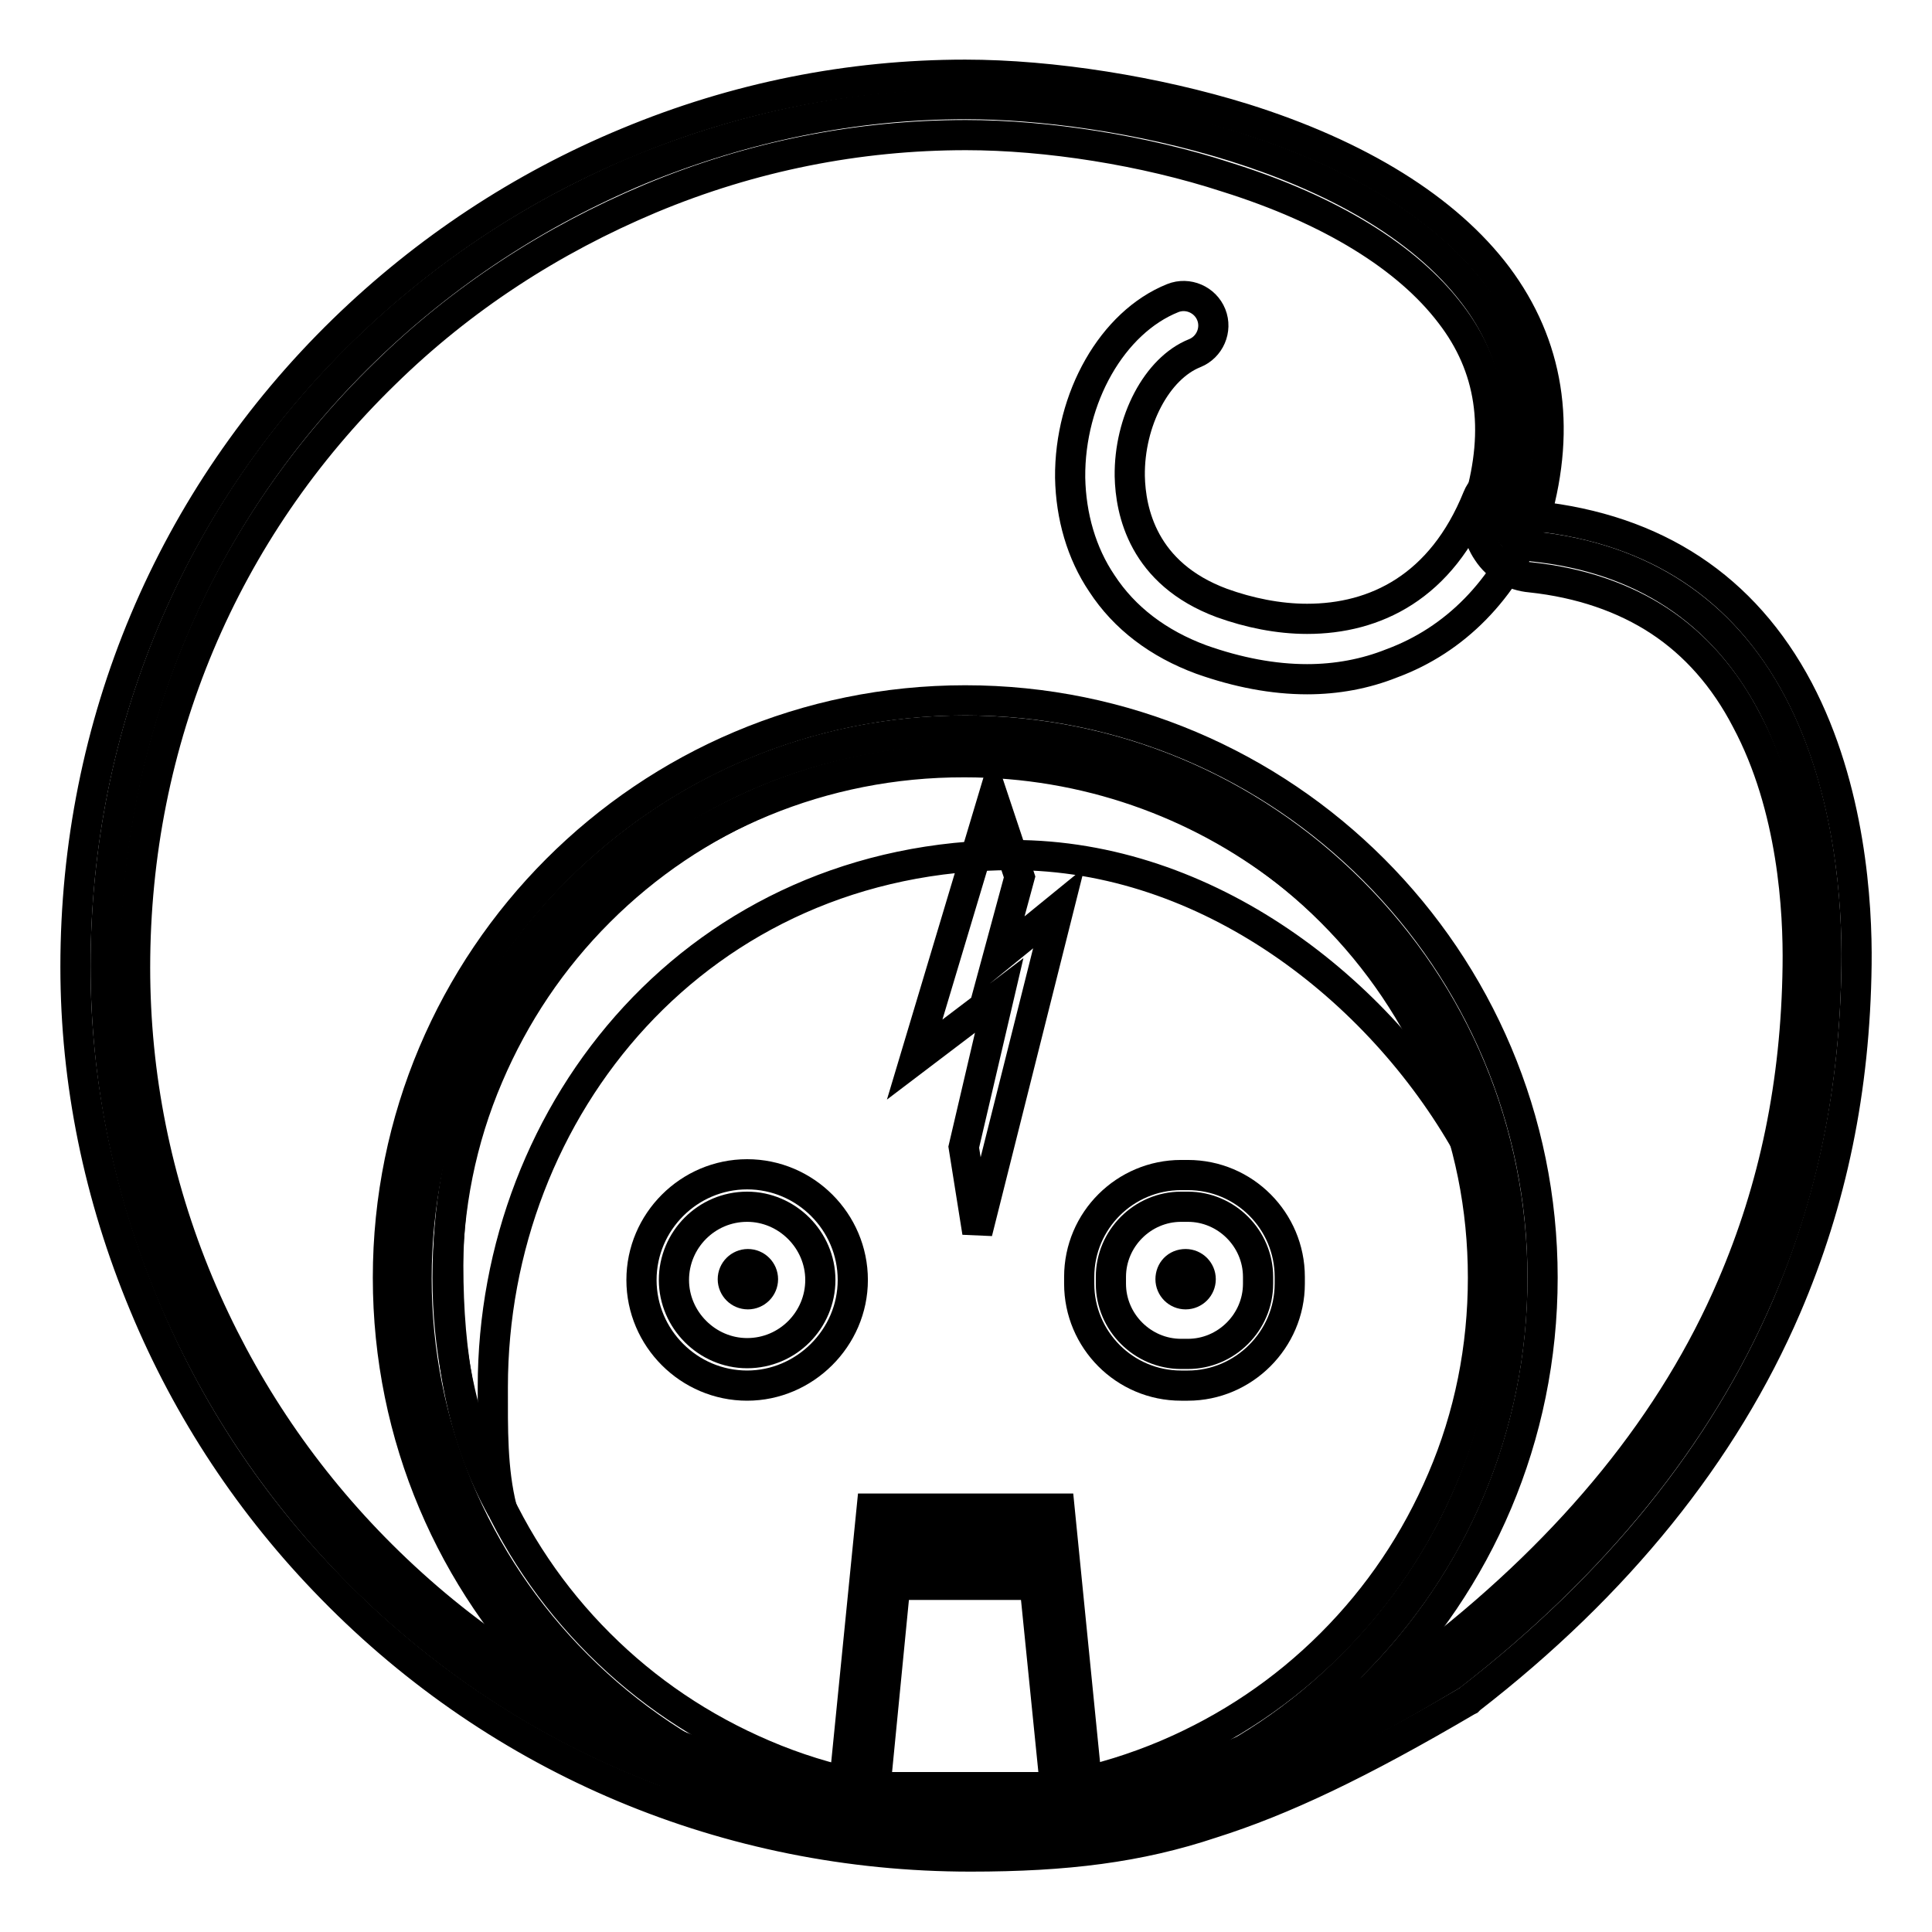 <?xml version="1.0" encoding="utf-8"?>
<!-- Svg Vector Icons : http://www.onlinewebfonts.com/icon -->
<!DOCTYPE svg PUBLIC "-//W3C//DTD SVG 1.1//EN" "http://www.w3.org/Graphics/SVG/1.1/DTD/svg11.dtd">
<svg version="1.1" xmlns="http://www.w3.org/2000/svg" xmlns:xlink="http://www.w3.org/1999/xlink" x="0px" y="0px" viewBox="0 0 256 256" enable-background="new 0 0 256 256" xml:space="preserve">
<g> <path stroke-width="4" fill-opacity="0" stroke="#000000"  d="M128.6,242.1c-31.3-0.1-60.2-12.3-81.8-34.4c-10.3-10.6-18.4-22.8-24.1-36.4c-5.8-13.9-8.7-28.4-8.7-43.3 c0-31,12.2-60,34.3-81.5c10.6-10.3,22.8-18.3,36.4-24c13.9-5.7,28.4-8.7,43.3-8.7c19.4,0,53.3,6.7,67.3,25.2 c6.1,8,7.5,17.6,4.4,28.4c-0.3,1.1-0.1,2.3,0.5,3.3c0.7,1,1.7,1.6,2.9,1.7c14.5,1.5,25.2,8.6,31.7,20.9c6.5,12.3,7.3,26.9,7.2,34.5 c-0.2,16-3.1,30.4-9,43.9c-8.1,18.7-21.8,35.6-40.7,50.3C165.8,237.8,152,242.1,128.6,242.1L128.6,242.1z"/> <path stroke-width="4" fill-opacity="0" stroke="#000000"  d="M128.6,246C96.4,246,66.3,233.3,44,210.5c-10.7-10.9-19.1-23.6-24.9-37.6c-6-14.4-9.1-29.5-9.1-44.8 C10,96,22.6,66,45.5,43.7c10.9-10.6,23.6-19,37.6-24.8c14.4-6,29.5-9,44.8-9c11.5,0,25.3,2.2,36.9,5.8c15.3,4.8,26.9,12,33.6,20.9 c6.8,9.1,8.5,19.8,5.1,31.8c15.9,1.7,27.6,9.4,34.8,23c6.9,13.1,7.8,28.4,7.7,36.4c-0.2,16.6-3.3,31.4-9.3,45.4 c-8.3,19.3-22.4,36.8-41.9,51.9l-0.2,0.2l-0.2,0.1c-14.3,8.4-24.4,13.2-33.9,16.2C150.9,244.8,141.3,246,128.6,246z M128,17.9 c-14.3,0-28.4,2.8-41.8,8.4c-13.1,5.5-25,13.2-35.2,23.2c-21.4,20.8-33.1,48.7-33.1,78.7c0,14.3,2.8,28.4,8.4,41.8 c5.5,13.1,13.3,24.9,23.3,35.1c10.4,10.6,22.5,18.9,36,24.5c13.5,5.7,28,8.6,43,8.6c22.6,0,35.9-4.1,61.6-19.2 c18.3-14.3,31.6-30.6,39.3-48.6c5.6-13,8.5-26.9,8.7-42.4c0.1-7.2-0.6-21-6.8-32.6c-2.9-5.6-6.8-10-11.5-13.1 c-4.7-3.1-10.5-5.1-17.1-5.8c-2.3-0.2-4.4-1.4-5.7-3.4c-1.3-1.9-1.7-4.3-1.1-6.6v0c2.8-9.7,1.6-17.9-3.8-24.9 c-5.7-7.5-15.9-13.8-29.6-18.1C151.6,19.9,138.7,17.9,128,17.9L128,17.9z"/> <path stroke-width="4" fill-opacity="0" stroke="#000000"  d="M173.2,90c-4.5,0-9.2-0.9-14-2.6c-5.7-2.1-10.2-5.5-13.2-10.1c-2.7-4-4.1-8.9-4.2-14 c-0.1-10.6,5.6-20.6,13.6-23.8c2-0.8,4.3,0.2,5.1,2.2c0.8,2-0.2,4.3-2.2,5.1c-5,2-8.7,9-8.6,16.3c0.1,4.6,1.7,12.9,12.2,16.8 c3.6,1.3,7.5,2.1,11.3,2.1c9,0,17.8-4.2,22.6-16.1c0.8-2,3.1-3,5.1-2.2c2,0.8,3,3.1,2.2,5.1c-3.8,9.4-10.3,16-18.7,19.1 C180.9,89.3,177.1,90,173.2,90z"/> <path stroke-width="4" fill-opacity="0" stroke="#000000"  d="M127.8,242c-19.4,0-37.6-7.6-51.3-21.3s-21.3-31.9-21.3-51.3c0-19.4,7.6-37.6,21.3-51.3 c13.7-13.7,31.9-21.3,51.3-21.3c19.4,0,37.6,7.6,51.3,21.3c13.7,13.7,21.3,31.9,21.3,51.3c0,19.4-7.6,37.6-21.3,51.3 C165.4,234.5,147.2,242,127.8,242z"/> <path stroke-width="4" fill-opacity="0" stroke="#000000"  d="M127.9,100.7c9.3,0,18.3,1.8,26.7,5.4c8.2,3.5,15.5,8.4,21.8,14.7c6.3,6.3,11.2,13.6,14.7,21.8 c3.6,8.5,5.4,17.4,5.4,26.7s-1.8,18.3-5.4,26.7c-3.5,8.2-8.4,15.5-14.7,21.8c-6.3,6.3-13.6,11.2-21.8,14.7 c-8.5,3.6-17.4,5.4-26.7,5.4c-9.3,0-18.3-1.8-26.7-5.4c-8.2-3.5-15.5-8.4-21.8-14.7c-6.3-6.3-11.2-13.6-14.7-21.8 c-3.6-8.5-5.4-17.4-5.4-26.7s1.8-18.3,5.4-26.7c3.5-8.2,8.4-15.5,14.7-21.8c6.3-6.3,13.6-11.2,21.8-14.7 C109.7,102.5,118.7,100.7,127.9,100.7z M127.9,92.8c-42.3,0-76.5,34.3-76.5,76.5c0,42.3,34.2,76.5,76.5,76.5 c42.3,0,76.5-34.2,76.5-76.5C204.4,127.1,170.2,92.8,127.9,92.8z"/> <path stroke-width="4" fill-opacity="0" stroke="#000000"  d="M59.4,167.7c0,11.7,1.7,22.6,7.1,32.2c-1.3-5.2-1.2-10.6-1.2-16.1c0-36.9,27.3-70.5,68.9-70.5 c25.8,0,48.5,17.7,60.2,38.4c-7.4-29.1-34.5-50.7-66.6-50.7C90,100.9,59.4,130.8,59.4,167.7z"/> <path stroke-width="4" fill-opacity="0" stroke="#000000"  d="M99,183.6c-7.7,0-14-6.3-14-14s6.3-14,14-14s14,6.3,14,14S106.6,183.6,99,183.6z M99,159.9 c-5.4,0-9.7,4.4-9.7,9.7s4.4,9.7,9.7,9.7c5.4,0,9.7-4.4,9.7-9.7S104.3,159.9,99,159.9z"/> <path stroke-width="4" fill-opacity="0" stroke="#000000"  d="M97.1,169.5c0,1.1,0.9,2,2,2c1.1,0,2-0.9,2-2c0-1.1-0.9-2-2-2C98,167.5,97.1,168.4,97.1,169.5z"/> <path stroke-width="4" fill-opacity="0" stroke="#000000"  d="M157.4,183.6h-0.9c-7.5,0-13.5-6.1-13.5-13.5v-0.9c0-7.5,6.1-13.5,13.5-13.5h0.9c7.5,0,13.5,6.1,13.5,13.5 v0.9C170.9,177.5,164.8,183.6,157.4,183.6z M156.5,159.9c-5.1,0-9.3,4.2-9.3,9.3v0.9c0,5.1,4.2,9.3,9.3,9.3h0.9 c5.1,0,9.3-4.2,9.3-9.3v-0.9c0-5.1-4.2-9.3-9.3-9.3H156.5z"/> <path stroke-width="4" fill-opacity="0" stroke="#000000"  d="M155.1,169.5c0,1.1,0.9,2,2,2c1.1,0,2-0.9,2-2c0-1.1-0.9-2-2-2C155.9,167.5,155.1,168.4,155.1,169.5z"/> <path stroke-width="4" fill-opacity="0" stroke="#000000"  d="M117.4,202h21.1l3.7,36.9h-28.4L117.4,202z"/> <path stroke-width="4" fill-opacity="0" stroke="#000000"  d="M144.5,241h-33.1l4.1-41.1h24.9L144.5,241L144.5,241z M116,236.8h23.8l-3.3-32.7h-17.3L116,236.8z"/> <path stroke-width="4" fill-opacity="0" stroke="#000000"  d="M115.7,207.9h24.8v2.1h-24.8V207.9z M127.7,152l1.8,11.3l10.8-43l-8.1,6.6l2.9-10.7l-3.5-10.5l-10.4,34.7 l11.2-8.5L127.7,152z"/></g>
</svg>